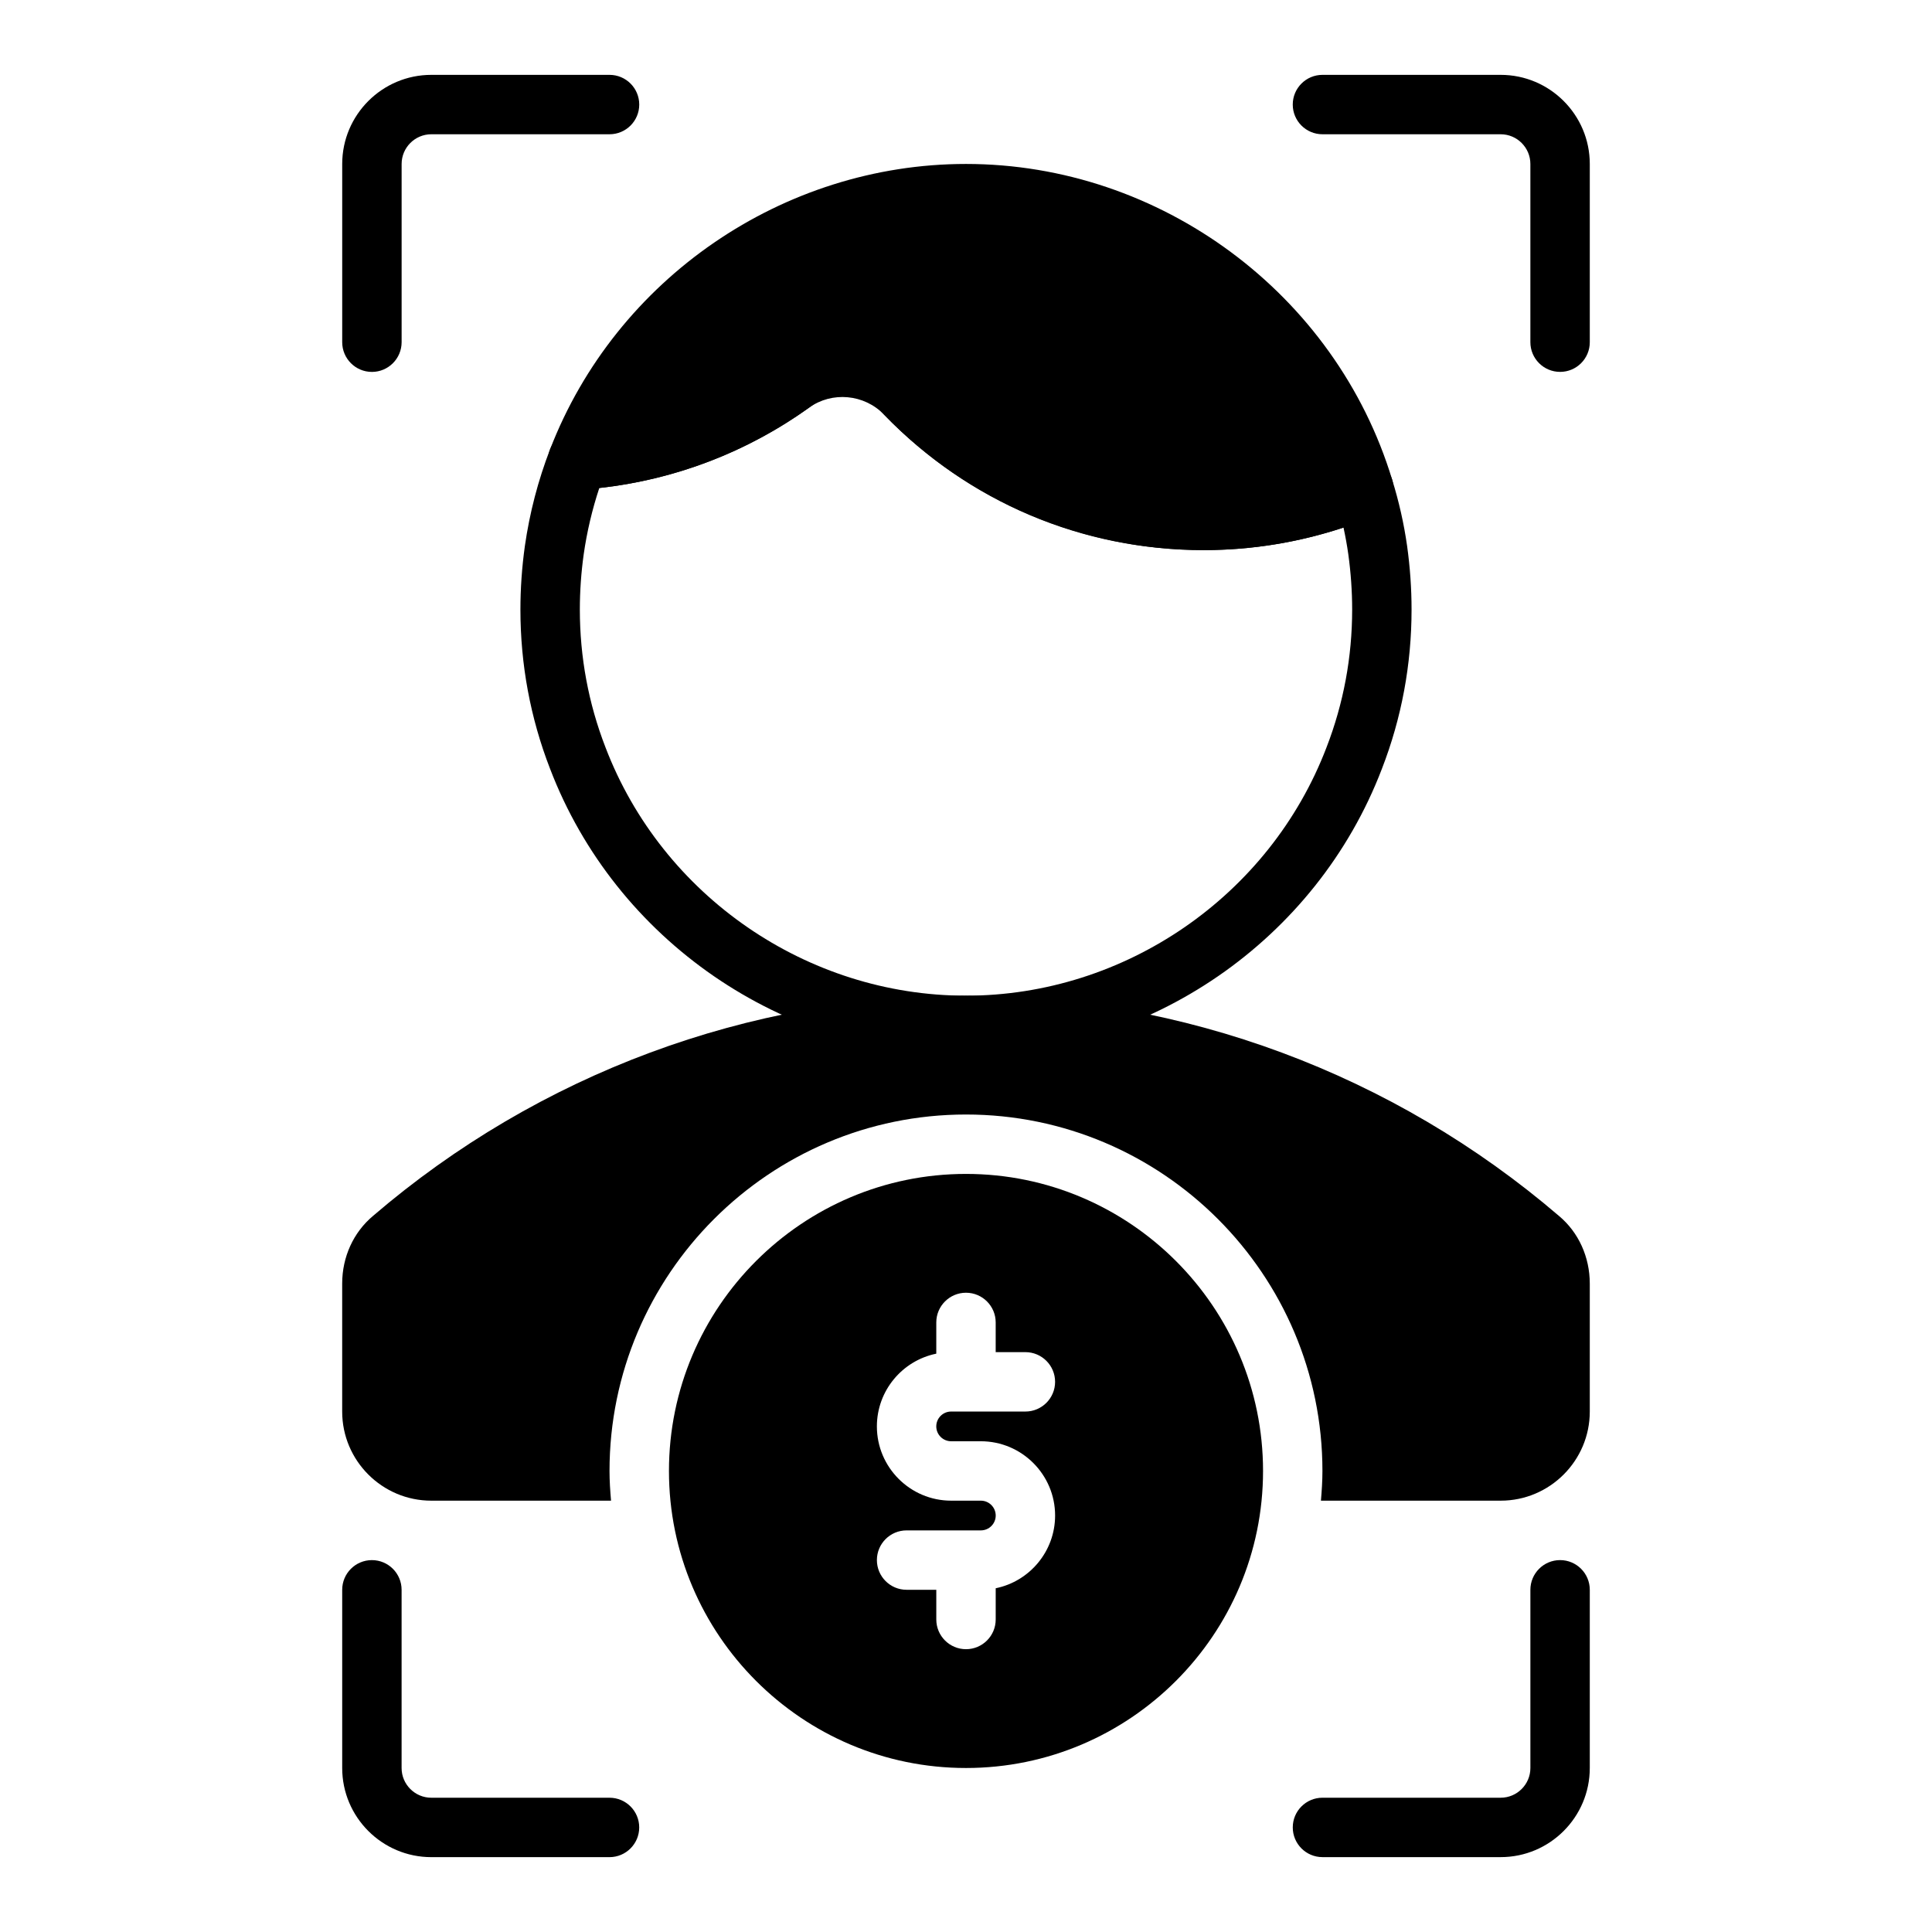 <?xml version="1.0" encoding="UTF-8"?>
<!-- Uploaded to: SVG Repo, www.svgrepo.com, Generator: SVG Repo Mixer Tools -->
<svg fill="#000000" width="800px" height="800px" version="1.1" viewBox="144 144 512 512" xmlns="http://www.w3.org/2000/svg">
 <g>
  <path d="m508.43 280.68c-14.543 6.043-29.836 9.105-45.453 9.105-34.18 0-66.598-14.777-88.953-40.547-2.715-3.141-7.383-3.566-10.629-0.984-18.918 15.121-41.66 23.945-65.77 25.527-2.754 0.188-5.266-1.031-6.856-3.195-1.59-2.164-1.969-4.992-1-7.496 17.441-45.238 61.738-75.641 110.23-75.641 51.562 0 98.008 34.41 112.94 83.68 1.172 3.875-0.773 8-4.512 9.551z"/>
  <path d="m400 423.61c-48.586 0-92.891-30.504-110.24-75.91-5.207-13.43-7.844-27.621-7.844-42.168 0-5.543 0.395-11.203 1.18-16.832 1.25-8.746 3.488-17.359 6.668-25.602 1.102-2.867 3.769-4.824 6.832-5.031 18.973-1.242 37.172-7.754 52.633-18.828 12.391-8.887 29.75-7.305 40.359 3.691 19.375 20.066 45.43 31.113 73.387 31.113 13.539 0 26.797-2.652 39.406-7.894 2.047-0.844 4.352-0.797 6.352 0.133 2 0.938 3.519 2.668 4.18 4.777 1.801 5.754 3.141 11.684 3.984 17.625 0.785 5.644 1.18 11.305 1.18 16.848 0 14.547-2.637 28.742-7.856 42.203-17.336 45.371-61.637 75.875-110.22 75.875zm-97.18-150.28c-1.898 5.731-3.281 11.617-4.133 17.57-0.68 4.875-1.023 9.809-1.023 14.629 0 12.594 2.281 24.883 6.793 36.52 15.043 39.383 53.434 65.816 95.543 65.816s80.5-26.434 95.535-65.785c4.516-11.668 6.801-23.957 6.801-36.551 0-4.816-0.348-9.754-1.023-14.656-0.332-2.356-0.762-4.715-1.273-7.062-11.992 3.965-24.422 5.973-37.062 5.973-32.266 0-62.348-12.754-84.703-35.914-5.234-5.422-13.777-6.211-19.867-1.828-16.449 11.773-35.562 19.078-55.586 21.289z"/>
  <path d="m400 455.1c-43.406 0-78.719 35.312-78.719 78.719s35.312 78.719 78.719 78.719 78.719-35.312 78.719-78.719c0-43.402-35.312-78.719-78.719-78.719zm-3.938 70.848h7.871c10.848 0 19.68 8.832 19.68 19.68 0 9.5-6.769 17.453-15.742 19.277v8.277c0 4.344-3.527 7.871-7.871 7.871s-7.871-3.527-7.871-7.871v-7.871h-7.871c-4.344 0-7.871-3.527-7.871-7.871s3.527-7.871 7.871-7.871h19.68c2.172 0 3.938-1.762 3.938-3.938-0.004-2.176-1.77-3.938-3.941-3.938h-7.871c-10.848 0-19.68-8.832-19.68-19.68 0-9.5 6.769-17.453 15.742-19.277v-8.277c0-4.344 3.527-7.871 7.871-7.871s7.871 3.527 7.871 7.871v7.871h7.871c4.344 0 7.871 3.527 7.871 7.871s-3.527 7.871-7.871 7.871h-19.68c-2.172 0-3.938 1.762-3.938 3.938 0.004 2.176 1.77 3.938 3.941 3.938z"/>
  <path d="m242.56 242.56c-4.344 0-7.871-3.527-7.871-7.871v-47.234c0-13.02 10.598-23.617 23.617-23.617h47.23c4.344 0 7.871 3.527 7.871 7.871s-3.527 7.871-7.871 7.871h-47.23c-4.336 0-7.871 3.535-7.871 7.871v47.23c-0.004 4.352-3.531 7.879-7.875 7.879zm322.75-7.871v-47.234c0-13.02-10.598-23.617-23.617-23.617h-47.23c-4.344 0-7.871 3.527-7.871 7.871s3.527 7.871 7.871 7.871h47.23c4.336 0 7.871 3.535 7.871 7.871v47.23c0 4.344 3.527 7.871 7.871 7.871 4.348 0.008 7.875-3.519 7.875-7.863zm-251.91 393.6c0-4.344-3.527-7.871-7.871-7.871h-47.23c-4.336 0-7.871-3.535-7.871-7.871v-47.23c0-4.344-3.527-7.871-7.871-7.871s-7.871 3.527-7.871 7.871v47.23c0 13.02 10.598 23.617 23.617 23.617h47.23c4.34-0.004 7.867-3.531 7.867-7.875zm251.91-15.746v-47.23c0-4.344-3.527-7.871-7.871-7.871s-7.871 3.527-7.871 7.871v47.23c0 4.336-3.535 7.871-7.871 7.871h-47.23c-4.344 0-7.871 3.527-7.871 7.871s3.527 7.871 7.871 7.871h47.23c13.016 0.004 23.613-10.594 23.613-23.613z"/>
  <path d="m565.31 484.15v33.926c0 13.02-10.598 23.617-23.617 23.617h-47.633c0.219-2.606 0.398-5.211 0.398-7.871 0-52.09-42.375-94.465-94.465-94.465s-94.465 42.375-94.465 94.465c0 2.66 0.18 5.266 0.402 7.871h-47.633c-13.02 0-23.617-10.598-23.617-23.617v-33.93c0-7.031 2.977-13.555 8.164-17.91 43.84-37.617 99.676-58.367 157.15-58.367 57.473 0 113.31 20.75 157.21 58.418 5.125 4.305 8.102 10.832 8.102 17.863z"/>
 </g>
</svg>